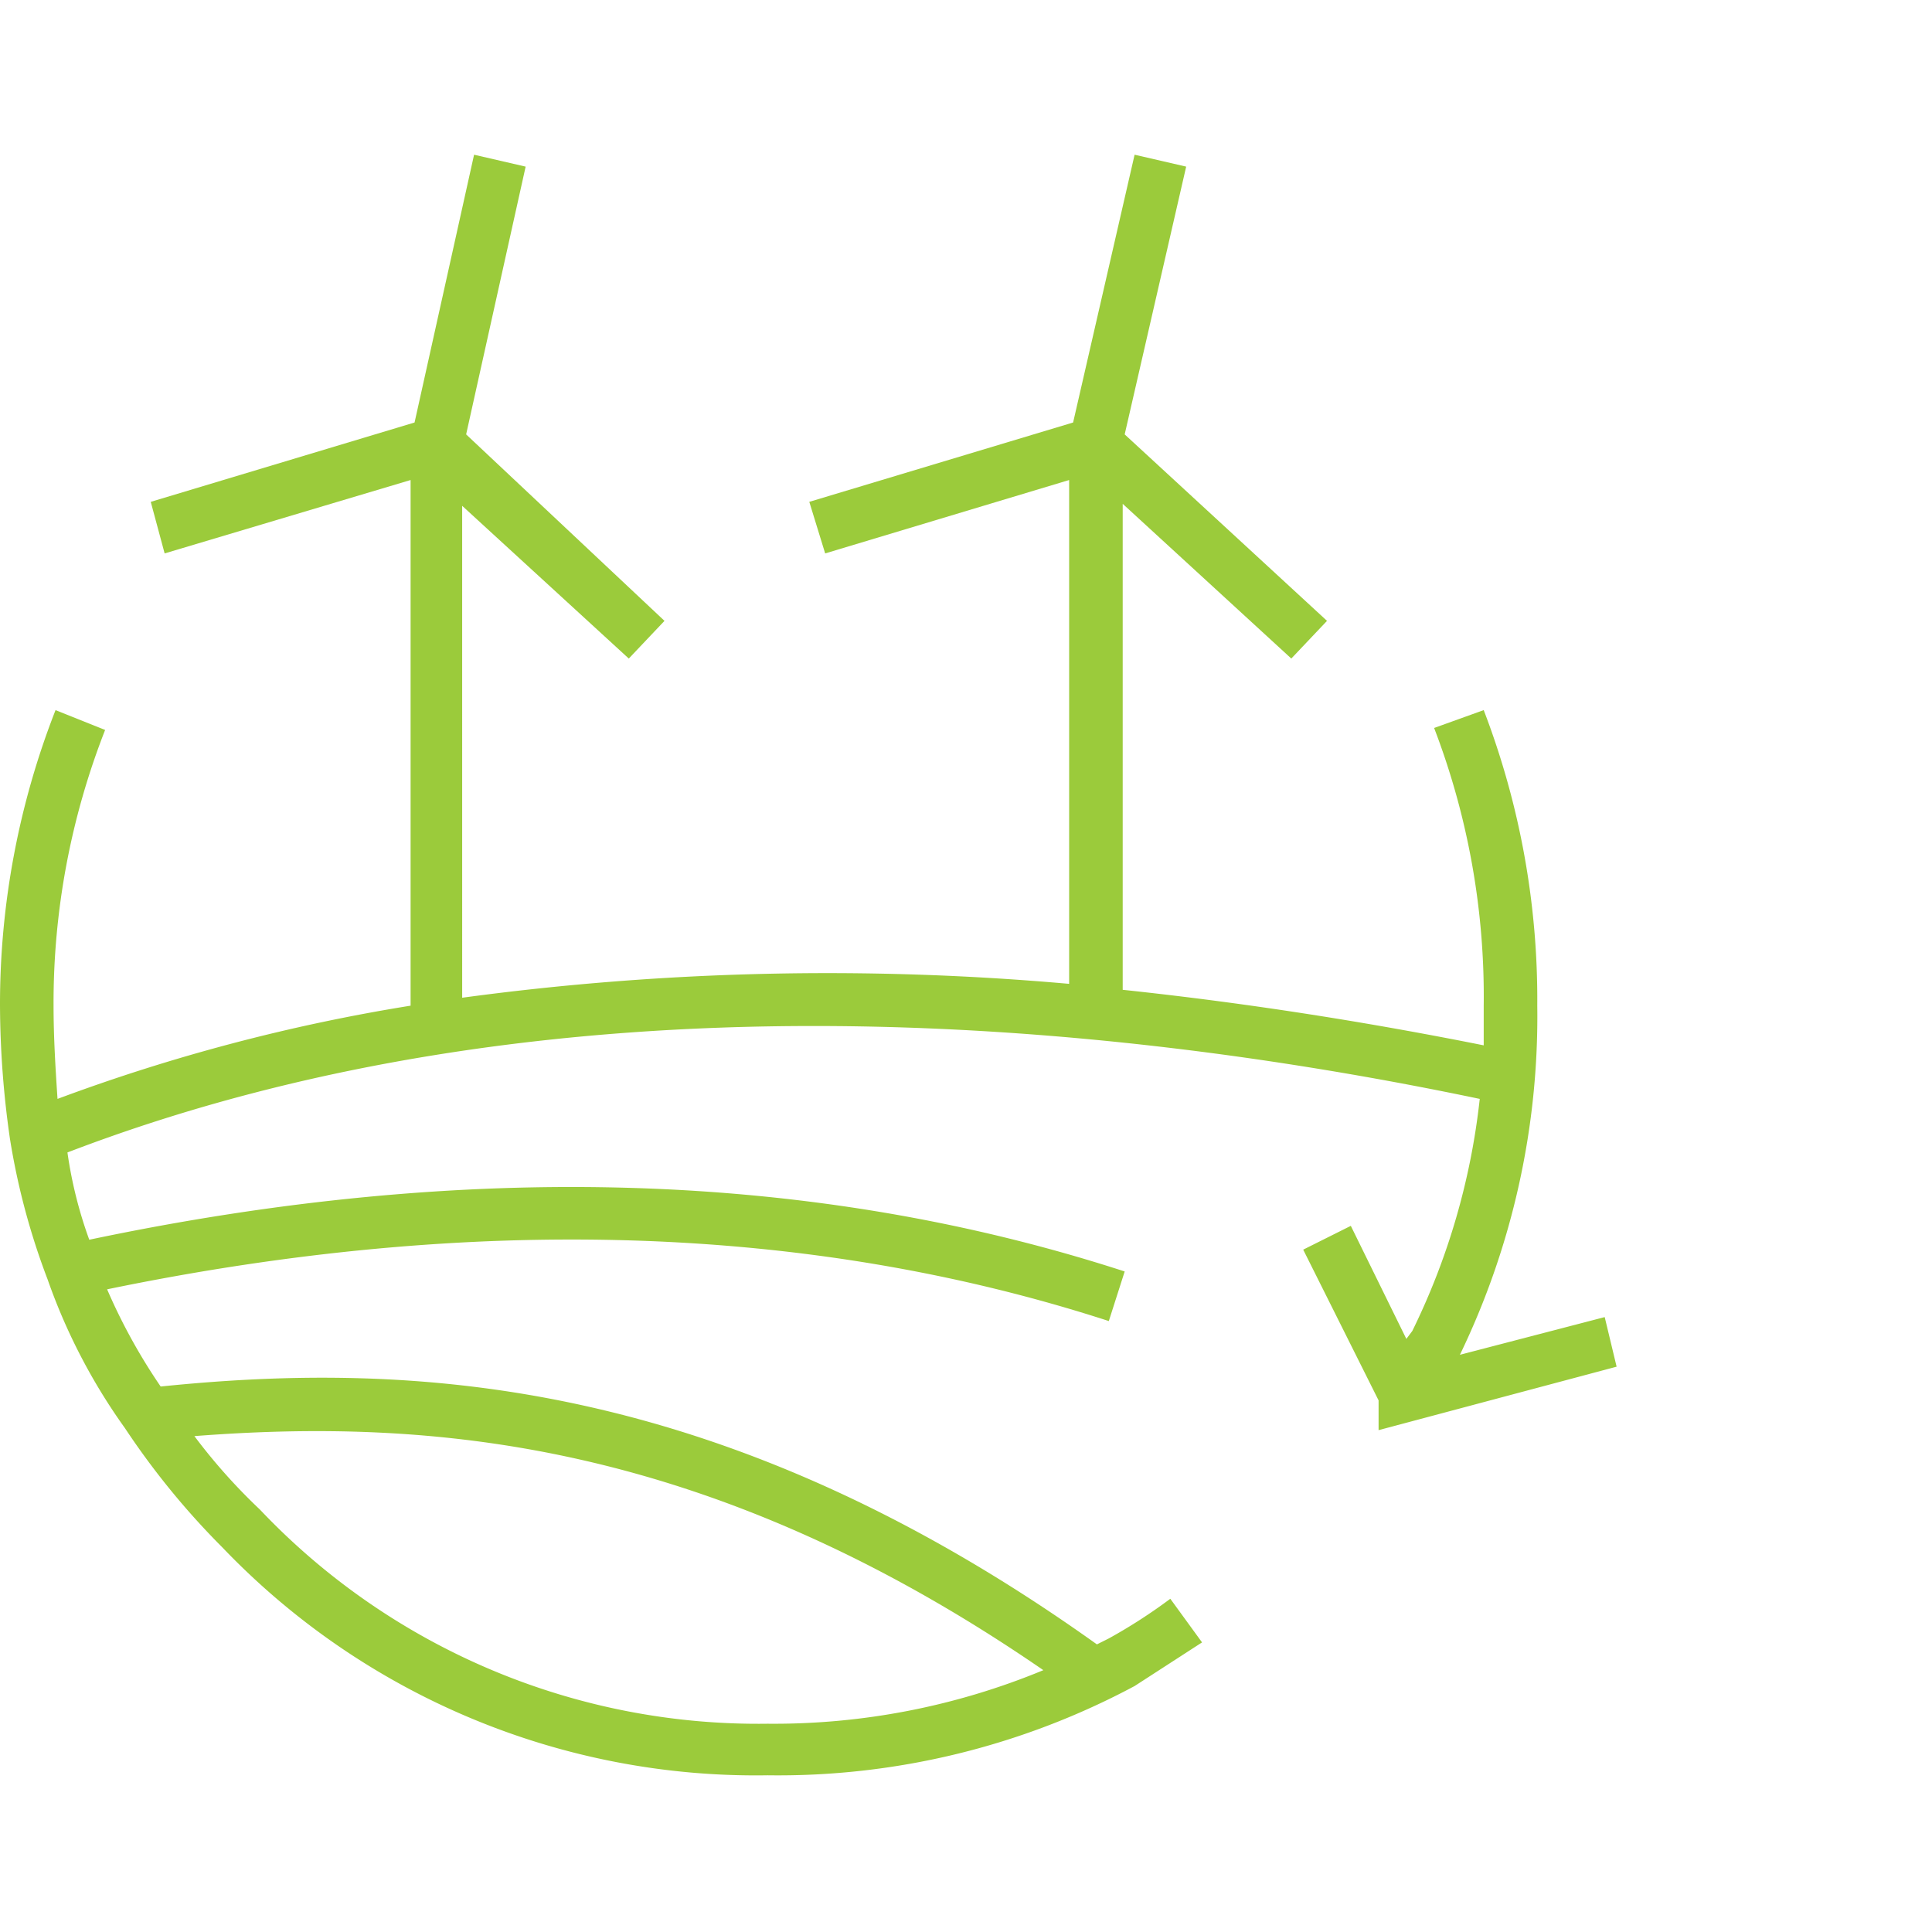<svg id="Layer_1" data-name="Layer 1" xmlns="http://www.w3.org/2000/svg" viewBox="0 0 97.4 97.4">
  <defs>
    <style>
      .cls-1 {
        fill: #9bcb3b;
      }
    </style>
  </defs>
  <path class="cls-1" d="M38.7,89.5A37.2,37.2,0,0,1,11.2,78a39,39,0,0,1-4.9-6,29.7,29.7,0,0,1-3.9-7.5A35.5,35.5,0,0,1,.5,57.4,48,48,0,0,1,0,50.7,40.7,40.7,0,0,1,2.8,35.8l2.5,1A37.7,37.7,0,0,0,2.7,50.7c0,1.6.1,3.2.2,4.7a93.5,93.5,0,0,1,17.8-4.7V24.2L8.3,27.9l-.7-2.6,13.3-4,3-13.5,2.6.6-3,13.5,10,9.4-1.8,1.9-8.4-7.7V50.3a137.4,137.4,0,0,1,30.6-.7V24.2L41.6,27.9l-.8-2.6,13.3-4L57.2,7.8l2.6.6L56.7,21.9l10.2,9.4-1.8,1.9-8.5-7.8V49.9c6.6.7,12.7,1.7,18.2,2.8v-2a37.8,37.8,0,0,0-2.5-14l2.5-.9a40.7,40.7,0,0,1,2.7,14.9,39.2,39.2,0,0,1-3.9,17.6h0l7.3-1.9.6,2.5-12,3.2V70.6L65.7,63l2.4-1.2,2.8,5.7.3-.4a35.2,35.2,0,0,0,3.4-11.7c-19.1-4-46.7-6.7-71.2,2.7a21.8,21.8,0,0,0,1.1,4.4c19-4,36.5-3.5,52.2,1.6l-.8,2.5C40.8,61.7,23.8,61.2,5.4,65a29.1,29.1,0,0,0,2.7,4.9c12.7-1.3,28.3-.5,47.2,13l.6-.3a27,27,0,0,0,3.1-2l1.6,2.2L57.2,85A38.1,38.1,0,0,1,38.7,89.5ZM9.8,72.4a29.1,29.1,0,0,0,3.3,3.7A34.6,34.6,0,0,0,38.7,86.9a35.5,35.5,0,0,0,13.9-2.7C35.6,72.5,21.5,71.5,9.8,72.4Z"/>
</svg>
